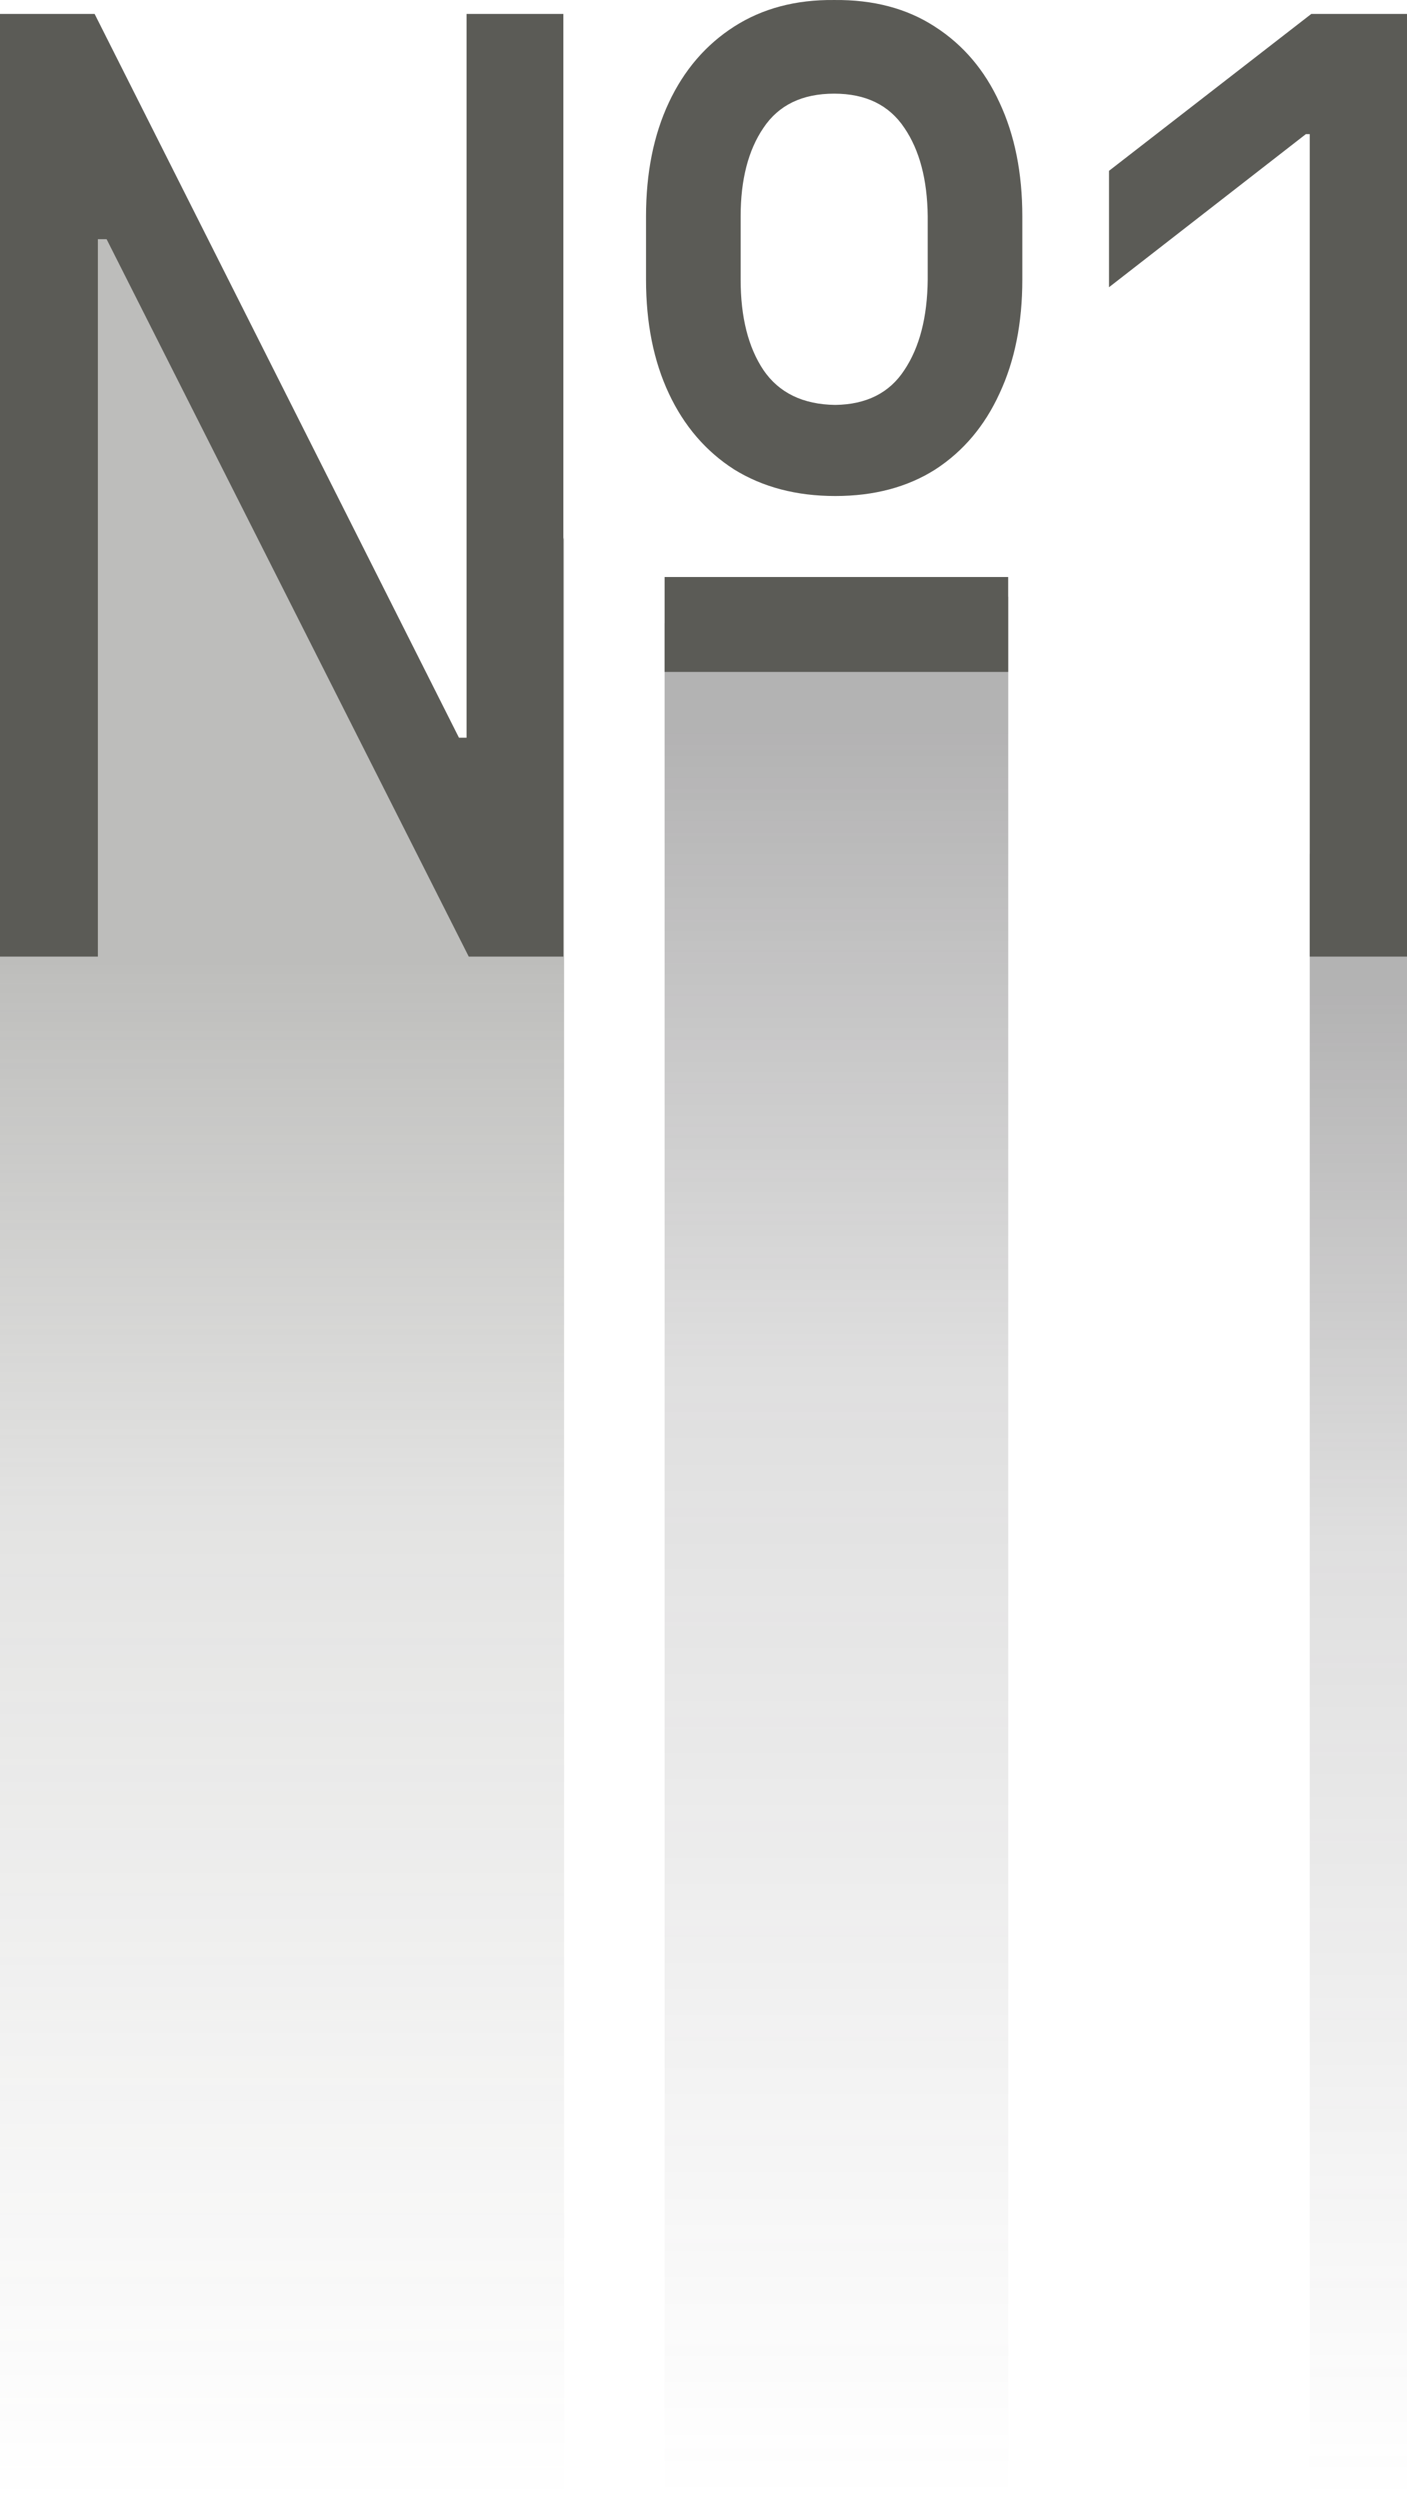 <?xml version="1.0" encoding="UTF-8"?> <svg xmlns="http://www.w3.org/2000/svg" width="434" height="771" viewBox="0 0 434 771" fill="none"><path opacity="0.4" d="M0 252.635L29.589 60L141.761 269.778L174 165.655V771H0V252.635Z" fill="url(#paint0_linear_174_23)"></path><path opacity="0.4" d="M404 263.206L415.037 277.738L425.965 258.993L434 178V771H404V263.206Z" fill="url(#paint1_linear_174_23)"></path><path opacity="0.4" d="M205 192.218L237.389 200.436L274.194 192.218L311 184V771H205V192.218Z" fill="url(#paint2_linear_174_23)"></path><g clip-path="url(#clip0_174_23)"><path d="M0 295V4.297H29.186L141.569 227.494H143.918V4.297H173.775V295H144.588L32.876 73.753H30.192V295H0ZM205 207.204V177.938H310.983V207.204H205ZM257.643 152.965C245.677 152.965 235.278 150.234 226.444 144.771C217.721 139.178 211.012 131.374 206.315 121.358C201.619 111.343 199.27 99.637 199.27 86.24V66.73C199.27 53.333 201.619 41.626 206.315 31.611C211.012 21.596 217.721 13.792 226.444 8.199C235.166 2.606 245.454 -0.126 257.307 0.004C269.384 -0.126 279.728 2.606 288.338 8.199C297.061 13.792 303.714 21.596 308.299 31.611C312.995 41.626 315.344 53.333 315.344 66.73V86.24C315.344 99.637 312.995 111.343 308.299 121.358C303.714 131.374 297.116 139.178 288.506 144.771C279.896 150.234 269.608 152.965 257.643 152.965ZM257.643 124.87C267.259 124.74 274.36 121.163 278.945 114.14C283.642 107.116 286.046 97.816 286.158 86.24V66.73C286.046 55.414 283.642 46.309 278.945 39.415C274.248 32.392 267.036 28.88 257.307 28.88C247.467 28.88 240.198 32.392 235.501 39.415C230.805 46.309 228.456 55.414 228.456 66.73V86.24C228.456 97.816 230.805 107.116 235.501 114.14C240.31 121.163 247.69 124.74 257.643 124.87Z" fill="#5B5B56"></path><path d="M434 4.297V295H404V41.366H402.801L342.081 88.581V52.682L404.478 4.297H434Z" fill="#5B5B56"></path></g><defs><linearGradient id="paint0_linear_174_23" x1="87" y1="296.016" x2="87" y2="771" gradientUnits="userSpaceOnUse"><stop stop-color="#5B5B56"></stop><stop offset="0.363" stop-color="#5B5B56" stop-opacity="0.422"></stop><stop offset="1" stop-color="#5B5B56" stop-opacity="0"></stop></linearGradient><linearGradient id="paint1_linear_174_23" x1="418.583" y1="305.702" x2="418.583" y2="771" gradientUnits="userSpaceOnUse"><stop stop-color="#414041"></stop><stop offset="0.363" stop-color="#414041" stop-opacity="0.422"></stop><stop offset="1" stop-color="#414041" stop-opacity="0"></stop></linearGradient><linearGradient id="paint2_linear_174_23" x1="253.093" y1="224.741" x2="253.093" y2="771" gradientUnits="userSpaceOnUse"><stop stop-color="#414041"></stop><stop offset="0.363" stop-color="#414041" stop-opacity="0.422"></stop><stop offset="1" stop-color="#414041" stop-opacity="0"></stop></linearGradient><clipPath id="clip0_174_23"><rect width="434" height="295" fill="white"></rect></clipPath></defs></svg> 